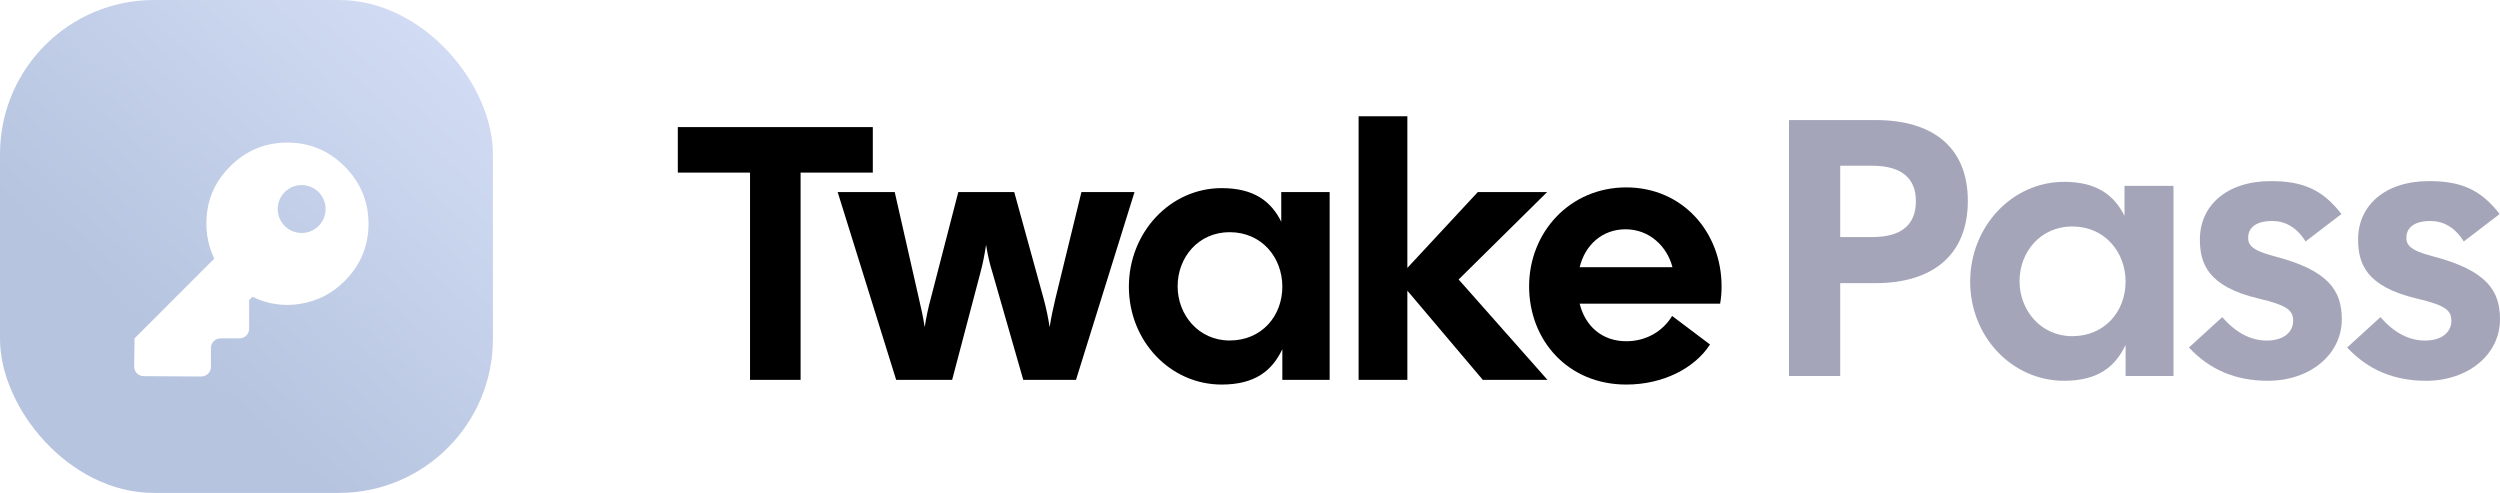<?xml version="1.0" encoding="UTF-8"?> <svg xmlns="http://www.w3.org/2000/svg" width="284" height="56" viewBox="0 0 284 56" fill="none"><rect width="55.996" height="55.996" rx="17.499" fill="url(#paint0_linear_4405_997)"></rect><g filter="url(#filter0_d_4405_997)"><path d="M32.64 15.245C35.172 15.245 37.342 16.15 39.15 17.958C40.958 19.766 41.862 21.936 41.862 24.467C41.862 26.998 40.958 29.169 39.15 30.977C37.758 32.369 36.103 33.228 34.186 33.553C32.27 33.879 30.434 33.617 28.68 32.767L28.3 33.147V36.398C28.3 36.999 27.813 37.485 27.212 37.486H25.049C24.448 37.486 23.962 37.974 23.962 38.575V40.73C23.962 41.334 23.47 41.822 22.866 41.819L16.324 41.779C15.72 41.775 15.234 41.28 15.242 40.676L15.282 37.486L24.34 28.427C23.545 26.764 23.278 24.969 23.541 23.043C23.803 21.118 24.666 19.423 26.131 17.958C27.939 16.15 30.109 15.245 32.64 15.245ZM34.269 20.071C32.766 20.071 31.547 21.289 31.547 22.792C31.547 24.295 32.766 25.514 34.269 25.514C35.772 25.514 36.99 24.295 36.99 22.792C36.99 21.289 35.772 20.071 34.269 20.071Z" fill="white"></path></g><path d="M85.204 43.153V19.607H77V14.438H99.151V19.607H90.947V43.153H85.204Z" fill="black"></path><path d="M101.805 43.153L95.16 21.822H101.641L104.389 33.923C104.636 34.949 104.882 36.097 105.046 37.164C105.21 36.097 105.456 34.908 105.743 33.882L108.861 21.822H115.219L118.542 33.882C118.829 34.908 119.075 36.097 119.239 37.164C119.403 36.097 119.649 34.949 119.895 33.923L122.849 21.822H128.879L122.233 43.153H116.244L112.758 31.011C112.429 29.985 112.183 28.878 112.019 27.811C111.855 28.878 111.65 29.985 111.363 31.011L108.163 43.153H101.805Z" fill="black"></path><path d="M138.783 43.686C132.917 43.686 128.24 38.722 128.24 32.569C128.24 26.416 132.917 21.371 138.783 21.371C142.474 21.371 144.402 22.889 145.551 25.186V21.822H151.048V43.153H145.674V39.666C144.525 42.086 142.597 43.686 138.783 43.686ZM133.778 32.528C133.778 35.769 136.157 38.681 139.685 38.681C143.336 38.681 145.674 35.892 145.674 32.569C145.674 29.247 143.336 26.375 139.685 26.375C136.157 26.375 133.778 29.206 133.778 32.528Z" fill="black"></path><path d="M168.449 43.153L159.876 33.021V43.153H154.338V13.208H159.876V30.436L167.875 21.822H175.751L165.701 31.749L175.792 43.153H168.449Z" fill="black"></path><path d="M184.742 43.686C178.137 43.686 173.707 38.681 173.707 32.528C173.707 26.375 178.343 21.289 184.742 21.289C191.141 21.289 195.571 26.375 195.571 32.528C195.571 33.144 195.53 33.8 195.407 34.497H179.45C180.065 37 181.952 38.764 184.742 38.764C187.121 38.764 188.967 37.533 189.951 35.892L194.258 39.133C192.536 41.799 188.967 43.686 184.742 43.686ZM179.45 30.354H189.992C189.377 27.975 187.367 26.047 184.66 26.047C182.034 26.047 180.065 27.811 179.45 30.354Z" fill="black"></path><path d="M203.231 42.717V13.637H213.035C219.557 13.637 223.545 16.711 223.545 22.818C223.545 28.966 219.557 32.165 213.035 32.165H209.047V42.717H203.231ZM209.047 26.93H212.702C215.86 26.93 217.646 25.643 217.646 22.859C217.646 20.117 215.86 18.83 212.702 18.83H209.047V26.93Z" fill="#A4A5B8"></path><path d="M234.487 43.257C228.547 43.257 223.811 38.23 223.811 31.999C223.811 25.767 228.547 20.657 234.487 20.657C238.226 20.657 240.179 22.195 241.342 24.521V21.114H246.909V42.717H241.467V39.186C240.303 41.637 238.351 43.257 234.487 43.257ZM229.419 31.957C229.419 35.239 231.829 38.189 235.401 38.189C239.099 38.189 241.467 35.364 241.467 31.999C241.467 28.634 239.099 25.726 235.401 25.726C231.829 25.726 229.419 28.592 229.419 31.957Z" fill="#A4A5B8"></path><path d="M257.636 43.257C253.98 43.257 251.03 42.011 248.662 39.477L252.443 36.029C254.022 37.815 255.683 38.687 257.511 38.687C259.422 38.687 260.502 37.732 260.502 36.444C260.502 35.322 259.962 34.699 256.556 33.91C250.781 32.539 249.909 29.922 249.909 27.18C249.909 23.399 252.9 20.574 257.968 20.574C261.458 20.574 263.784 21.447 265.986 24.313L261.915 27.429C260.876 25.767 259.547 25.103 258.093 25.103C256.556 25.103 255.392 25.684 255.392 27.014C255.392 27.761 255.725 28.426 258.3 29.091C264.574 30.711 266.028 33.037 266.028 36.278C266.028 40.266 262.413 43.257 257.636 43.257Z" fill="#A4A5B8"></path><path d="M275.608 43.257C271.952 43.257 269.003 42.011 266.635 39.477L270.415 36.029C271.994 37.815 273.656 38.687 275.484 38.687C277.395 38.687 278.475 37.732 278.475 36.444C278.475 35.322 277.935 34.699 274.528 33.91C268.754 32.539 267.881 29.922 267.881 27.18C267.881 23.399 270.872 20.574 275.941 20.574C279.43 20.574 281.757 21.447 283.958 24.313L279.887 27.429C278.849 25.767 277.519 25.103 276.065 25.103C274.528 25.103 273.365 25.684 273.365 27.014C273.365 27.761 273.697 28.426 276.273 29.091C282.546 30.711 284 33.037 284 36.278C284 40.266 280.386 43.257 275.608 43.257Z" fill="#A4A5B8"></path><defs><filter id="filter0_d_4405_997" x="10.483" y="11.438" width="36.138" height="36.091" filterUnits="userSpaceOnUse" color-interpolation-filters="sRGB"><feFlood flood-opacity="0" result="BackgroundImageFix"></feFlood><feColorMatrix in="SourceAlpha" type="matrix" values="0 0 0 0 0 0 0 0 0 0 0 0 0 0 0 0 0 0 127 0" result="hardAlpha"></feColorMatrix><feOffset dy="0.952"></feOffset><feGaussianBlur stdDeviation="2.38"></feGaussianBlur><feComposite in2="hardAlpha" operator="out"></feComposite><feColorMatrix type="matrix" values="0 0 0 0 0 0 0 0 0 0 0 0 0 0 0 0 0 0 0.1 0"></feColorMatrix><feBlend mode="normal" in2="BackgroundImageFix" result="effect1_dropShadow_4405_997"></feBlend><feBlend mode="normal" in="SourceGraphic" in2="effect1_dropShadow_4405_997" result="shape"></feBlend></filter><linearGradient id="paint0_linear_4405_997" x1="9.708" y1="50.969" x2="52.826" y2="3.427" gradientUnits="userSpaceOnUse"><stop offset="0.23" stop-color="#B6C4DF"></stop><stop offset="1" stop-color="#D3DDF5"></stop></linearGradient></defs></svg> 